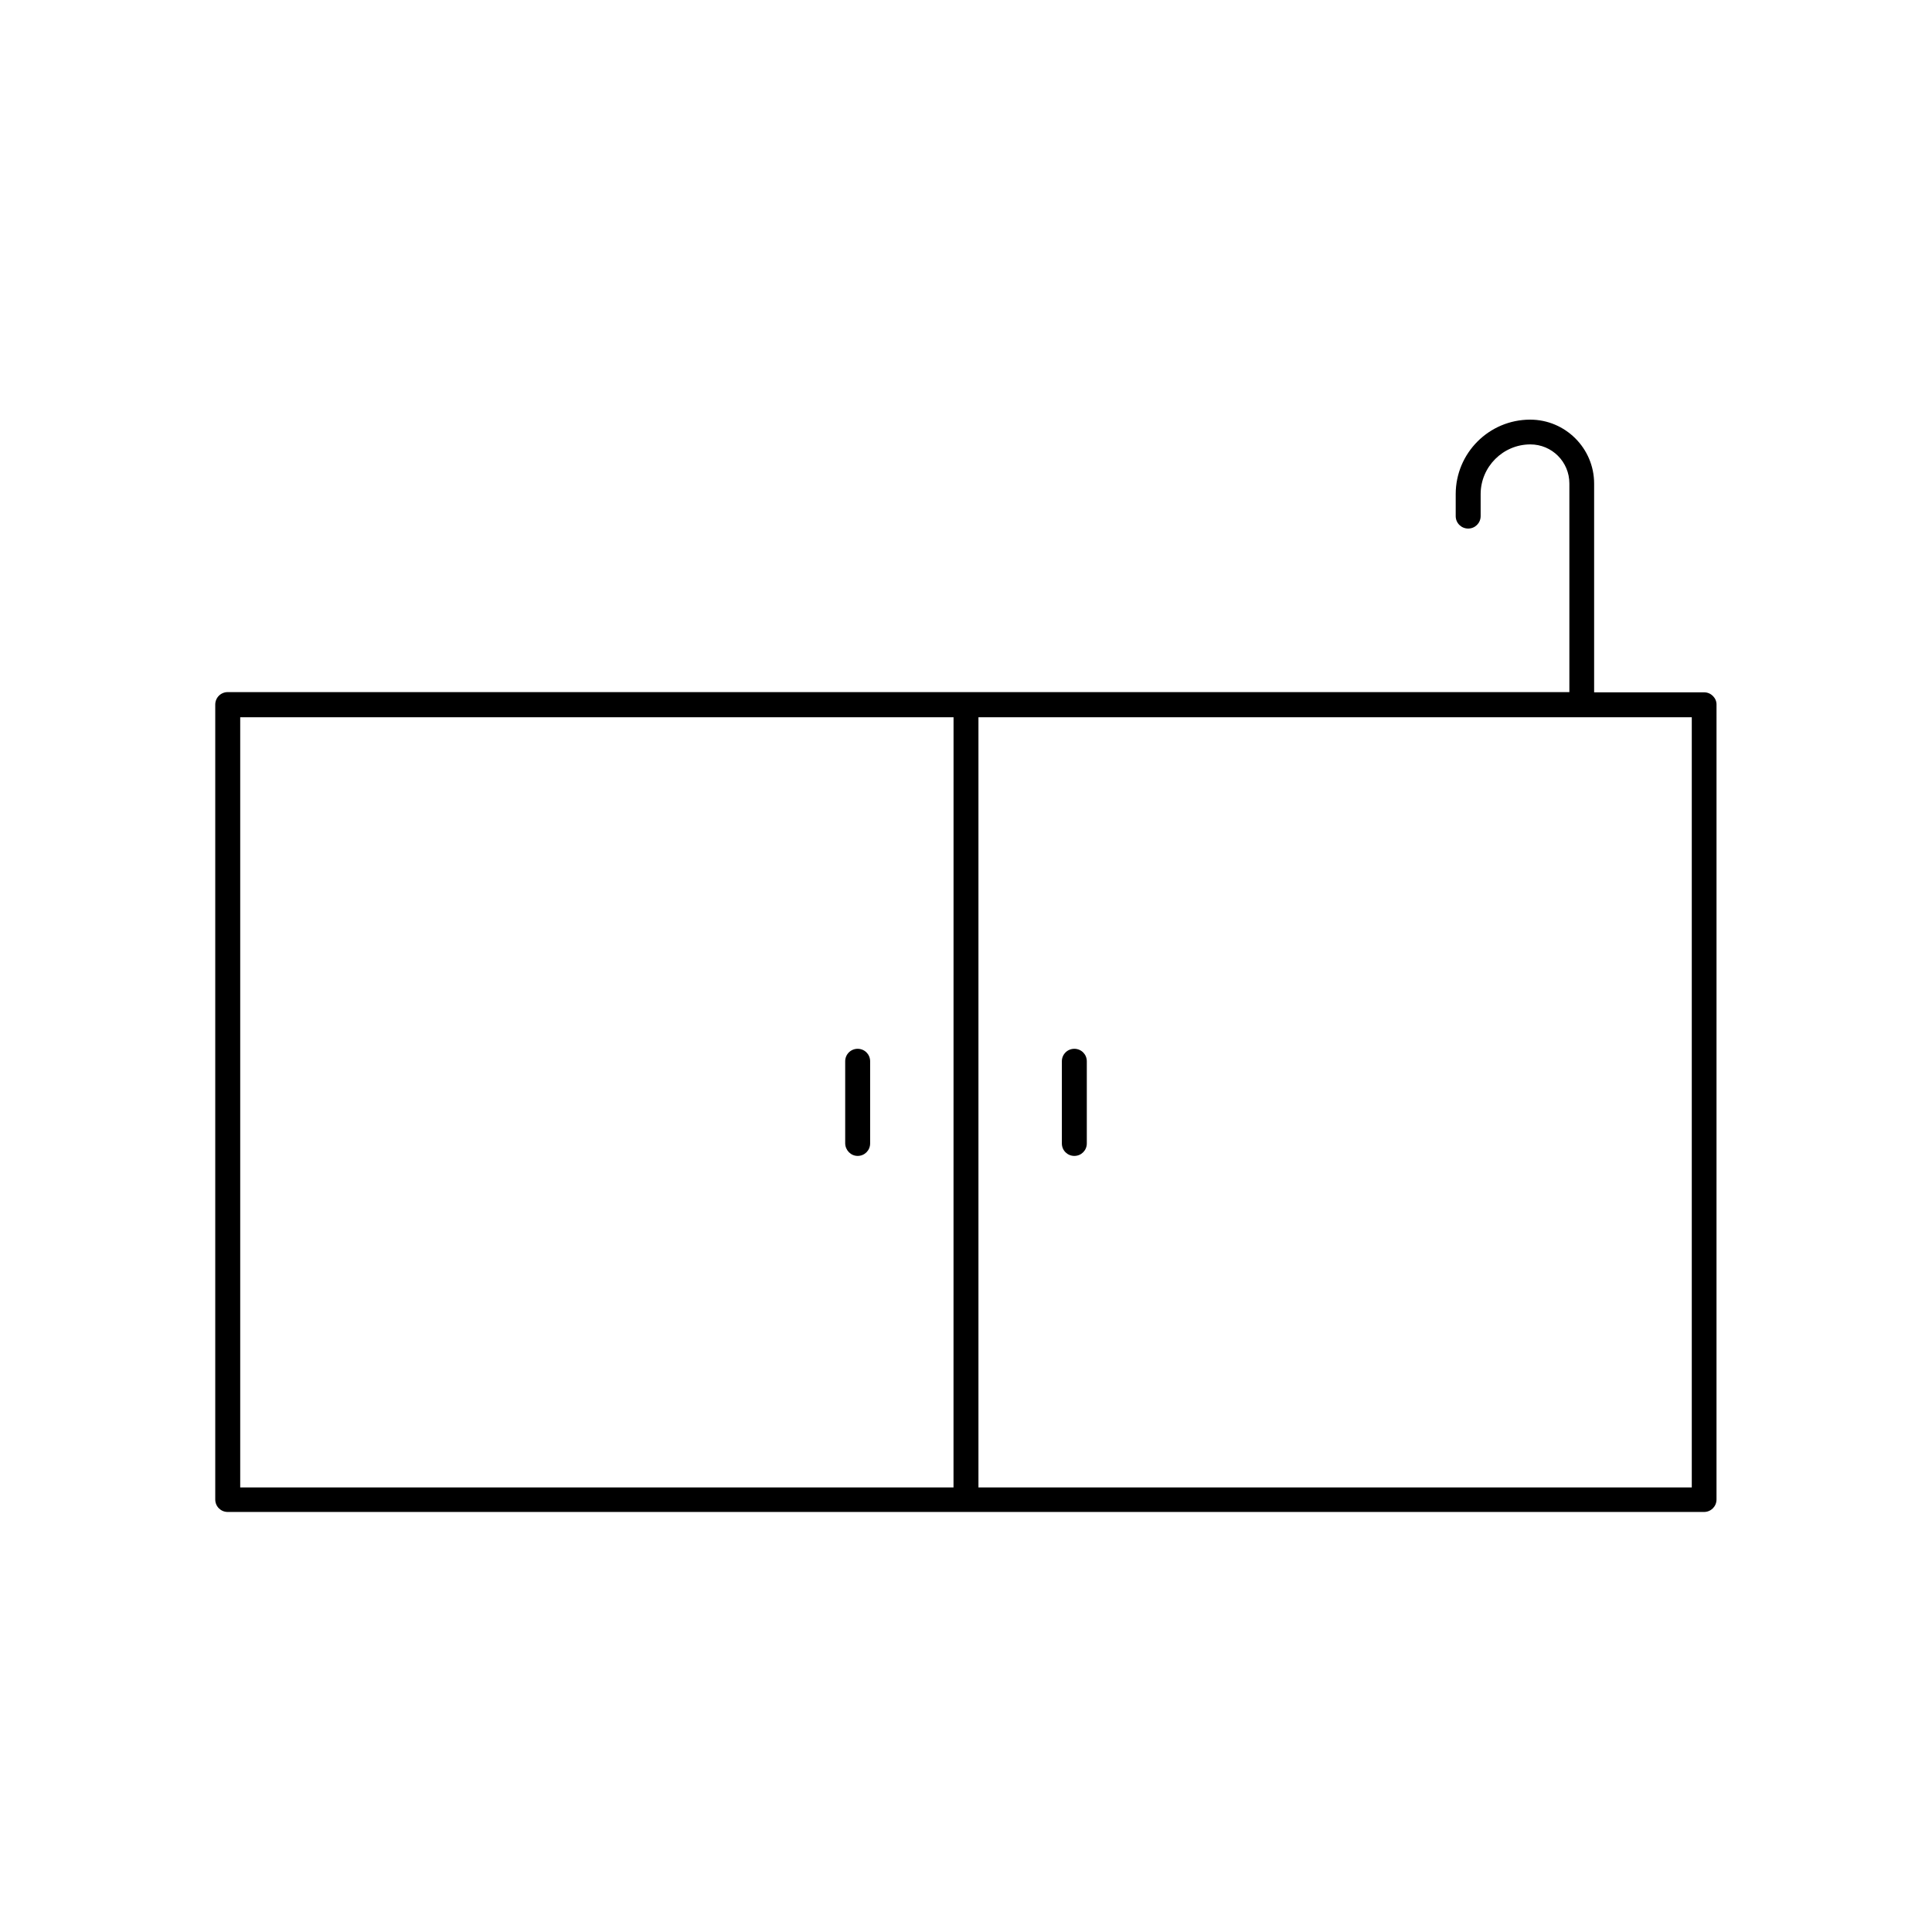 <?xml version="1.0" encoding="UTF-8"?>
<!-- Uploaded to: ICON Repo, www.svgrepo.com, Generator: ICON Repo Mixer Tools -->
<svg fill="#000000" width="800px" height="800px" version="1.1" viewBox="144 144 512 512" xmlns="http://www.w3.org/2000/svg">
 <g>
  <path d="m595.64 327.47h-29.18v-55.312c0-9.34-7.609-16.949-16.949-16.949-10.914 0-19.734 8.871-19.734 19.734v5.824c0 1.836 1.469 3.305 3.305 3.305 1.836 0 3.305-1.469 3.305-3.305v-5.824c0-7.242 5.93-13.172 13.172-13.172 5.719 0 10.34 4.617 10.34 10.34v55.312l-355.55-0.008c-1.836 0-3.305 1.469-3.305 3.305v210.66c0 1.836 1.469 3.305 3.305 3.305h391.24c1.836 0 3.305-1.469 3.305-3.305l0.004-210.6c0.051-1.785-1.469-3.305-3.254-3.305zm-198.95 210.71h-189.03v-204.1h189.04zm195.65 0h-189.04v-204.1h189.04z"/>
  <path d="m371.29 450.33c1.836 0 3.305-1.469 3.305-3.305v-21.777c0-1.836-1.469-3.305-3.305-3.305-1.836 0-3.305 1.469-3.305 3.305v21.777c0.051 1.836 1.52 3.305 3.305 3.305z"/>
  <path d="m428.71 450.33c1.836 0 3.305-1.469 3.305-3.305v-21.777c0-1.836-1.469-3.305-3.305-3.305-1.836 0-3.305 1.469-3.305 3.305v21.777c-0.004 1.836 1.465 3.305 3.305 3.305z"/>
 </g>
</svg>